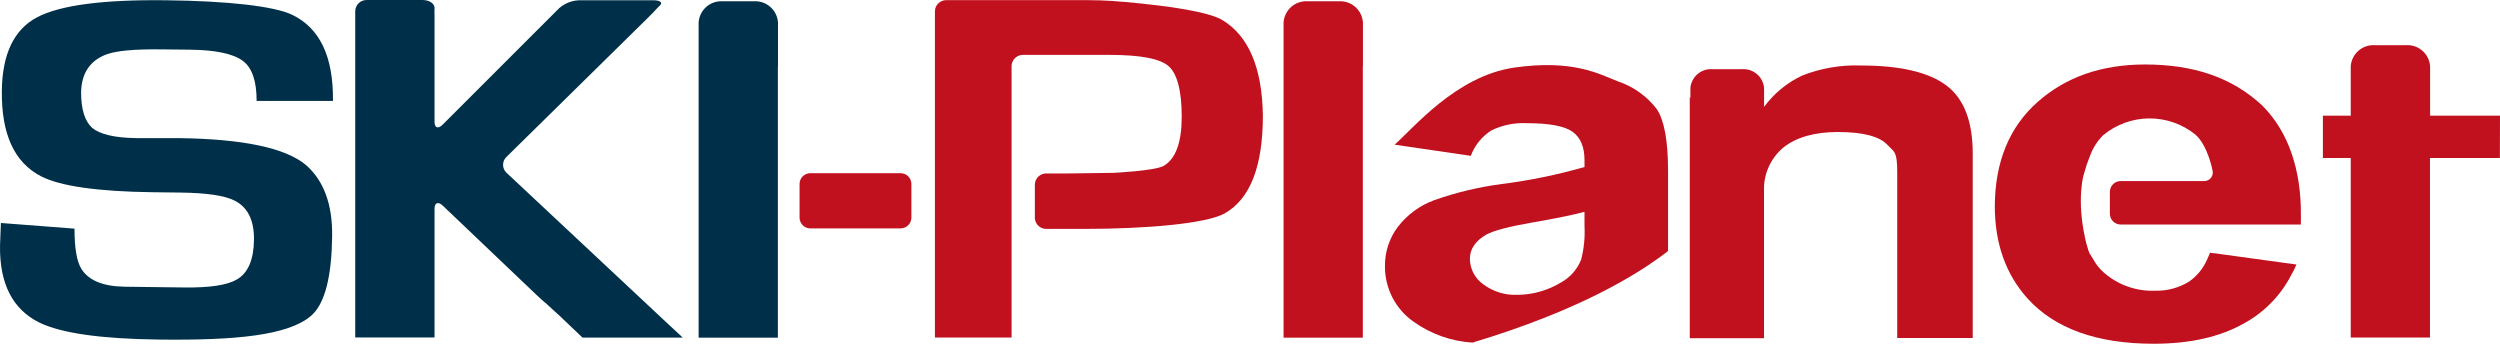 <?xml version="1.0" encoding="UTF-8"?>
<svg xmlns="http://www.w3.org/2000/svg" width="160" height="22" viewBox="0 0 160 22" fill="none">
  <path d="M124.559 5.461C123.42 4.615 121.602 4.192 119.103 4.192C117.814 4.145 116.53 4.365 115.33 4.839C114.368 5.294 113.534 5.981 112.901 6.839V5.62C112.866 5.274 112.698 4.956 112.432 4.733C112.167 4.51 111.825 4.401 111.48 4.428H109.602C109.257 4.401 108.916 4.511 108.651 4.733C108.386 4.956 108.219 5.274 108.185 5.62V6.246H108.144V21.646H112.897V16.483C112.897 16.483 112.897 16.463 112.897 16.454V12.23C112.876 11.701 112.977 11.174 113.192 10.691C113.407 10.207 113.73 9.779 114.136 9.441C114.969 8.78 116.134 8.449 117.629 8.449C119.248 8.449 120.312 8.731 120.819 9.295C121.224 9.738 121.422 9.636 121.422 11.035V21.63H126.255V9.86C126.261 7.776 125.695 6.309 124.559 5.461Z" fill="#C1111F"></path>
  <path d="M21.257 15.105C21.229 17.597 20.828 19.463 19.869 20.244C18.399 21.463 15.1 21.793 10.153 21.732C6.453 21.686 3.907 21.322 2.515 20.642C0.809 19.799 -0.029 18.163 0.001 15.735L0.057 14.271L4.769 14.633C4.769 15.853 4.903 16.723 5.215 17.219C5.682 17.953 6.602 18.33 7.975 18.349L11.777 18.398C13.417 18.419 14.543 18.25 15.153 17.89C15.873 17.483 16.238 16.621 16.254 15.353C16.27 14.084 15.849 13.239 14.975 12.82C14.347 12.511 13.197 12.344 11.534 12.324L9.789 12.303C6.251 12.257 3.864 11.917 2.628 11.283C0.92 10.405 0.083 8.581 0.118 5.811C0.145 3.453 0.897 1.885 2.373 1.107C3.849 0.329 6.609 -0.034 10.651 0.017C14.481 0.062 17.533 0.379 18.711 0.952C20.443 1.794 21.342 3.579 21.31 6.461H16.424C16.424 5.193 16.14 4.331 15.525 3.883C14.91 3.436 13.793 3.2 12.181 3.18L10.295 3.16C8.63 3.141 7.48 3.244 6.846 3.469C5.767 3.862 5.215 4.675 5.19 5.908C5.19 6.992 5.425 7.75 5.895 8.181C6.38 8.587 7.32 8.823 8.728 8.839H11.424C15.545 8.891 18.26 9.462 19.569 10.551C20.719 11.551 21.281 13.069 21.257 15.105Z" fill="#003049"></path>
  <path d="M49.792 4.237V1.432C49.764 1.05 49.588 0.695 49.301 0.443C49.015 0.19 48.642 0.061 48.262 0.082H46.238C45.858 0.061 45.485 0.19 45.199 0.443C44.914 0.696 44.739 1.051 44.712 1.432V21.61H49.784V4.237H49.792Z" fill="#003049"></path>
  <path d="M87.228 4.237V1.432C87.2 1.05 87.024 0.695 86.738 0.443C86.452 0.19 86.078 0.061 85.698 0.082H83.674C83.294 0.061 82.921 0.19 82.636 0.443C82.35 0.696 82.175 1.051 82.148 1.432V21.61H87.22V4.237H87.228Z" fill="#C1111F"></path>
  <path d="M160 7.404H155.527V4.237C155.499 3.856 155.323 3.501 155.036 3.249C154.75 2.998 154.377 2.869 153.997 2.891H151.973C151.593 2.87 151.221 2.999 150.936 3.251C150.65 3.503 150.475 3.857 150.447 4.237V7.404H148.665V10.112H150.447V21.602H155.519V10.112H159.992L160 7.404Z" fill="#C1111F"></path>
  <path d="M78.221 1.277C76.821 0.436 71.129 0.058 71.129 0.058C70.724 0.029 70.036 0.009 69.619 0.009H60.588C60.493 0.005 60.399 0.019 60.31 0.051C60.221 0.084 60.139 0.133 60.069 0.198C59.999 0.262 59.942 0.339 59.902 0.425C59.862 0.512 59.839 0.605 59.835 0.7V20.91C59.835 20.91 59.835 20.943 59.835 20.959V21.602H64.741V4.192C64.755 4 64.843 3.821 64.987 3.694C65.131 3.567 65.319 3.502 65.51 3.513H71.016C73.04 3.513 74.295 3.766 74.821 4.262C75.347 4.758 75.63 5.827 75.63 7.469C75.63 9.112 75.246 10.161 74.481 10.612C73.926 10.937 71.242 11.063 71.242 11.063C70.838 11.063 68.814 11.1 68.409 11.1H66.984C66.793 11.092 66.607 11.161 66.466 11.29C66.325 11.419 66.24 11.6 66.231 11.791V13.958C66.24 14.15 66.325 14.33 66.466 14.459C66.607 14.589 66.793 14.657 66.984 14.649H69.413C73.347 14.649 77.23 14.316 78.395 13.649C80.014 12.722 80.824 10.641 80.824 7.404C80.781 4.336 79.913 2.294 78.221 1.277Z" fill="#C1111F"></path>
  <path d="M103.518 5.197C102.348 4.733 100.647 3.786 96.907 4.327C93.167 4.867 90.43 8.246 89.252 9.258L94.13 9.974C94.382 9.303 94.843 8.732 95.446 8.348C96.15 8.003 96.93 7.843 97.713 7.884C99.142 7.884 100.117 8.063 100.631 8.425C101.145 8.787 101.408 9.396 101.408 10.246V10.689C99.677 11.185 97.912 11.548 96.126 11.775C94.651 11.967 93.201 12.313 91.798 12.808C90.877 13.143 90.068 13.734 89.467 14.511C88.917 15.238 88.625 16.128 88.637 17.04C88.632 17.735 88.796 18.421 89.114 19.039C89.432 19.656 89.895 20.187 90.463 20.585C91.572 21.378 92.88 21.843 94.239 21.927C101.06 19.874 104.764 17.585 106.626 16.166L106.756 16.064V10.941C106.756 9.02 106.514 7.698 106.031 6.977C105.391 6.143 104.515 5.523 103.518 5.197ZM101.408 14.454C101.447 15.181 101.375 15.909 101.194 16.613C100.946 17.239 100.488 17.758 99.899 18.081C99.052 18.594 98.082 18.866 97.093 18.869C96.314 18.9 95.548 18.66 94.924 18.191C94.663 18.007 94.45 17.764 94.302 17.481C94.154 17.198 94.076 16.884 94.073 16.564C94.073 15.933 94.428 15.414 95.138 15.007C95.604 14.755 96.587 14.495 98.097 14.235C99.607 13.974 100.712 13.747 101.408 13.556V14.454Z" fill="#C1111F"></path>
  <path d="M140.092 18.028C139.432 18.431 138.669 18.632 137.898 18.605C136.729 18.646 135.587 18.247 134.696 17.487C134.471 17.298 134.275 17.078 134.113 16.833C133.918 16.507 133.752 16.239 133.744 16.239C133.7 16.147 133.664 16.052 133.635 15.954L133.595 15.812C133.533 15.629 133.484 15.441 133.449 15.251C132.894 12.759 133.348 11.214 133.348 11.214L133.546 10.551C133.546 10.551 133.655 10.258 133.789 9.901C133.969 9.433 134.244 9.009 134.598 8.657C135.425 7.97 136.461 7.59 137.533 7.579C138.606 7.569 139.649 7.929 140.488 8.6C141.298 9.283 141.602 10.909 141.602 10.909C141.623 10.992 141.624 11.078 141.606 11.162C141.587 11.245 141.549 11.323 141.495 11.389C141.441 11.456 141.373 11.508 141.295 11.542C141.217 11.577 141.132 11.592 141.047 11.588H135.716C135.534 11.589 135.36 11.662 135.232 11.792C135.104 11.921 135.032 12.096 135.032 12.279V13.678C135.032 13.861 135.104 14.037 135.233 14.166C135.362 14.296 135.537 14.369 135.72 14.369H147.253C147.253 13.426 147.504 9.462 144.763 6.733C142.836 4.953 140.391 4.127 137.278 4.127C134.496 4.127 132.202 4.93 130.397 6.534C128.591 8.139 127.682 10.359 127.668 13.194C127.668 15.568 128.36 17.532 129.745 19.085C131.499 21.028 134.198 22 137.841 22C140.148 22 142.07 21.568 143.605 20.703C144.903 19.997 145.96 18.916 146.641 17.601C146.767 17.385 146.878 17.161 146.973 16.93C146.71 16.885 146.5 16.865 146.293 16.837L142.124 16.263C141.925 16.239 141.719 16.198 141.44 16.178C141.351 16.398 141.245 16.645 141.16 16.808C140.908 17.296 140.541 17.715 140.092 18.028Z" fill="#C1111F"></path>
  <path d="M57.641 11.084H51.86C51.48 11.084 51.172 11.393 51.172 11.775V13.926C51.172 14.307 51.48 14.617 51.86 14.617H57.641C58.021 14.617 58.329 14.307 58.329 13.926V11.775C58.329 11.393 58.021 11.084 57.641 11.084Z" fill="#C1111F"></path>
  <path d="M43.695 21.606L42.441 20.439L32.41 11.051C32.342 10.986 32.288 10.908 32.252 10.822C32.215 10.736 32.196 10.643 32.196 10.549C32.196 10.455 32.215 10.362 32.252 10.276C32.288 10.19 32.342 10.112 32.41 10.047L41.441 1.164C41.724 0.883 41.947 0.655 41.939 0.655C41.931 0.655 42.068 0.513 42.246 0.338C42.424 0.163 42.246 0.017 41.817 0.017H37.053C36.585 0.037 36.138 0.217 35.785 0.525L28.321 7.986C28.038 8.266 27.811 8.185 27.811 7.803V1.704C27.811 1.322 27.811 1.013 27.811 1.013C27.802 0.844 27.802 0.674 27.811 0.505C27.811 0.228 27.471 0.001 27.054 0.001H23.492C23.3 -0.008 23.113 0.06 22.971 0.189C22.829 0.319 22.744 0.5 22.735 0.692V18.878C22.735 19.244 22.735 19.54 22.735 19.565V21.598H27.811V21.036C27.813 20.997 27.813 20.958 27.811 20.919V13.352C27.811 12.97 28.046 12.885 28.333 13.157L34.28 18.821C34.571 19.093 34.818 19.321 34.83 19.321C34.842 19.321 35.093 19.544 35.381 19.817L35.785 20.183L37.279 21.606H43.695Z" fill="#003049"></path>
</svg>
